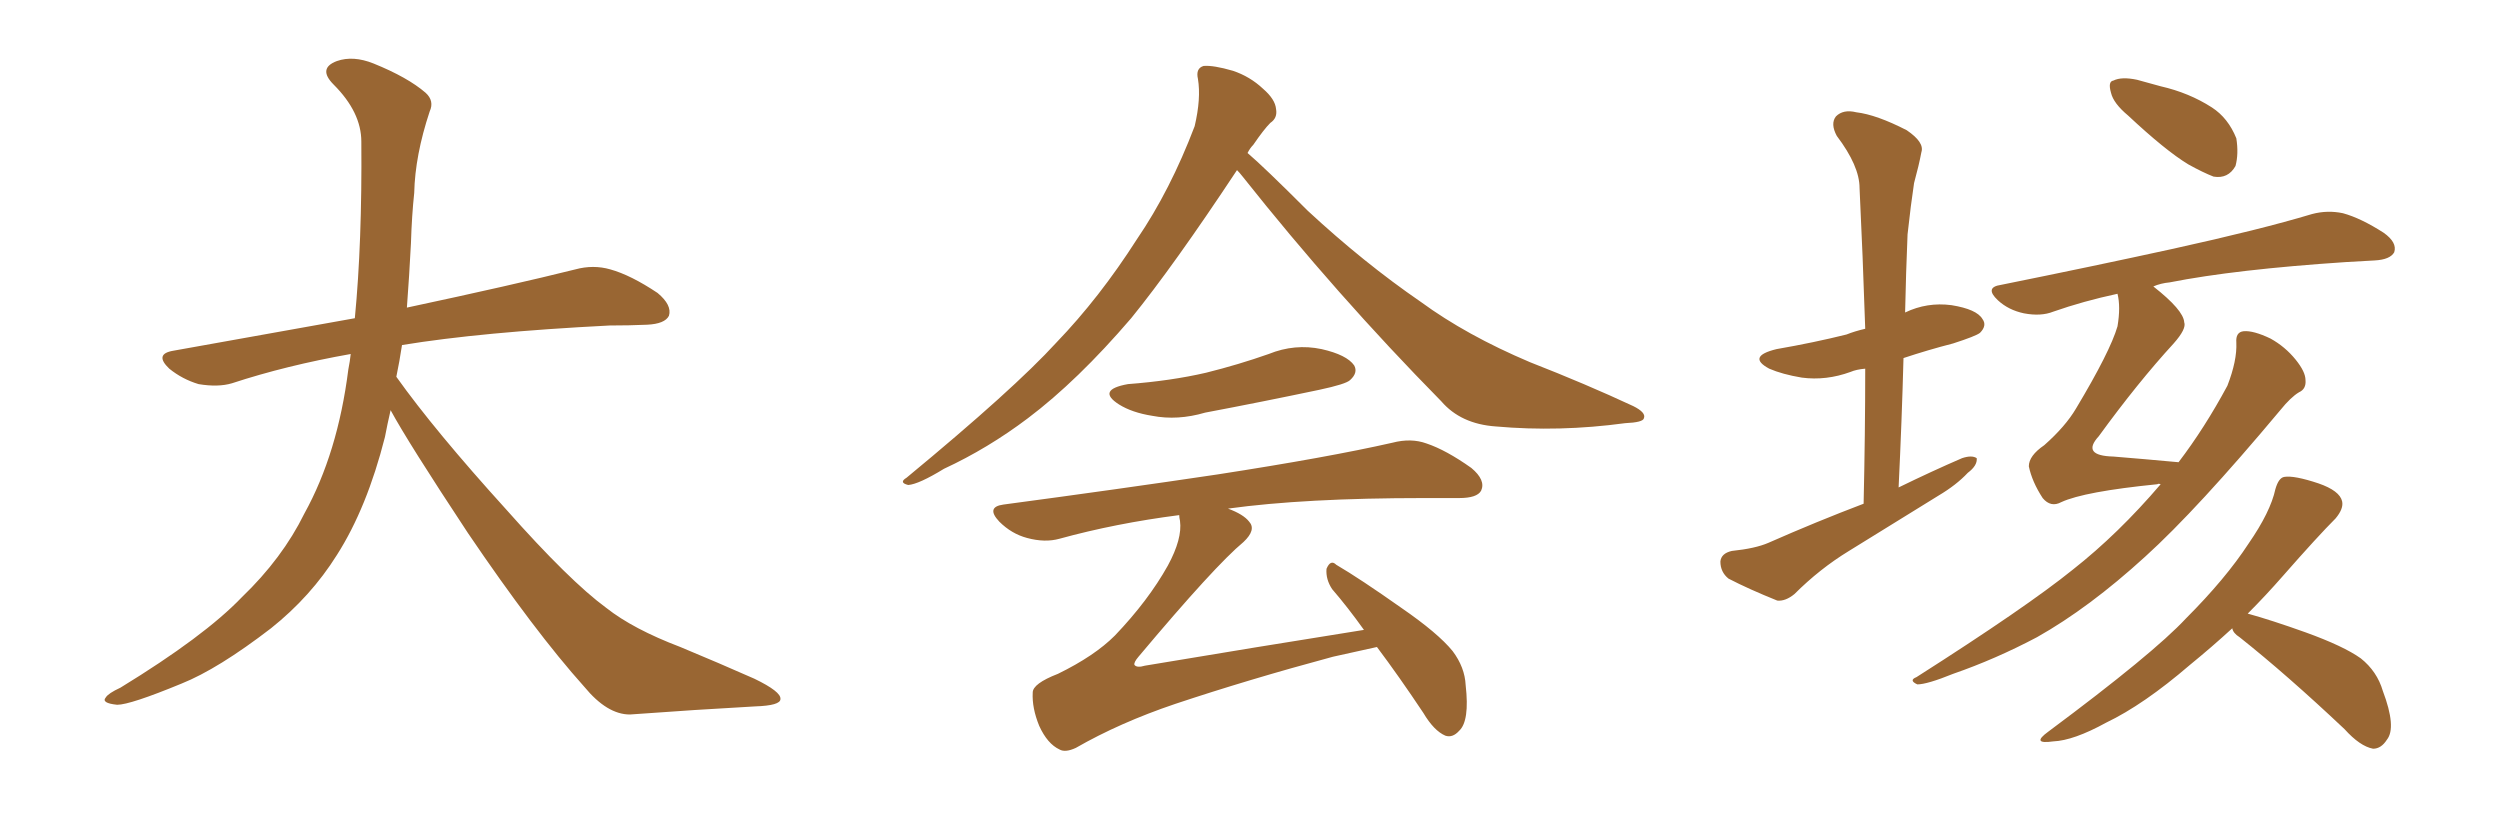 <svg xmlns="http://www.w3.org/2000/svg" xmlns:xlink="http://www.w3.org/1999/xlink" width="450" height="150"><path fill="#996633" padding="10" d="M70.31 73.83L70.31 73.83L70.31 73.83Q69.73 76.32 69.29 78.66L69.29 78.66Q66.06 91.41 60.64 99.90L60.64 99.90Q55.96 107.37 48.78 113.09L48.78 113.09Q39.26 120.41 32.67 123.05L32.67 123.05Q23.44 126.86 21.09 126.86L21.09 126.86Q18.16 126.56 19.04 125.54L19.04 125.54Q19.48 124.80 21.68 123.78L21.68 123.78Q36.77 114.55 43.51 107.52L43.51 107.52Q50.83 100.49 54.79 92.43L54.79 92.43Q60.79 81.59 62.70 66.50L62.70 66.50Q62.99 65.04 63.13 63.72L63.13 63.72Q51.56 65.77 41.75 68.99L41.75 68.99Q39.26 69.73 35.74 69.14L35.74 69.14Q32.81 68.26 30.47 66.36L30.47 66.36Q27.69 63.72 31.20 63.13L31.20 63.13Q48.49 60.06 63.87 57.28L63.87 57.28Q65.19 43.65 65.04 25.49L65.04 25.49Q65.04 20.21 60.06 15.23L60.06 15.23Q57.13 12.30 60.64 10.99L60.64 10.99Q63.57 9.96 67.24 11.43L67.24 11.43Q73.39 13.92 76.61 16.70L76.61 16.70Q78.22 18.16 77.34 20.07L77.34 20.07Q74.71 27.98 74.56 34.72L74.56 34.72Q74.12 38.82 73.97 43.80L73.97 43.80Q73.68 49.51 73.24 55.37L73.24 55.37Q92.43 51.27 103.56 48.49L103.56 48.49Q106.79 47.61 109.86 48.49L109.86 48.49Q113.53 49.51 118.36 52.73L118.36 52.73Q121.00 54.93 120.41 56.84L120.41 56.84Q119.68 58.30 116.46 58.45L116.46 58.45Q113.23 58.59 109.72 58.59L109.72 58.59Q86.57 59.77 72.36 62.11L72.36 62.11Q71.92 65.04 71.34 67.82L71.34 67.82Q78.22 77.49 91.11 91.70L91.11 91.70Q102.54 104.59 109.13 109.42L109.13 109.42Q113.96 113.23 122.46 116.46L122.46 116.46Q129.49 119.38 135.79 122.17L135.79 122.17Q140.63 124.51 140.48 125.83L140.48 125.83Q140.48 127.00 135.94 127.15L135.94 127.15Q125.39 127.73 113.38 128.61L113.38 128.61Q109.28 128.61 105.18 123.63L105.18 123.63Q96.24 113.67 84.23 95.95L84.23 95.95Q73.39 79.54 70.31 73.83ZM222.66 30.62L222.66 30.62Q211.23 47.90 203.61 57.28L203.61 57.28Q193.95 68.55 185.01 75.29L185.01 75.29Q177.83 80.71 169.92 84.38L169.92 84.38Q165.38 87.16 163.48 87.30L163.48 87.30Q161.72 86.87 163.18 85.99L163.18 85.99Q182.52 70.02 190.14 61.67L190.14 61.67Q197.90 53.61 204.64 43.07L204.64 43.07Q210.64 34.28 215.04 22.71L215.04 22.71Q216.21 17.72 215.63 14.21L215.63 14.21Q215.19 12.30 216.65 11.87L216.65 11.87Q218.41 11.72 221.92 12.74L221.92 12.74Q225 13.77 227.34 15.97L227.34 15.97Q229.54 17.87 229.69 19.63L229.69 19.63Q229.98 21.24 228.66 22.12L228.66 22.12Q227.49 23.29 225.59 26.07L225.59 26.07Q225 26.66 224.56 27.54L224.56 27.54Q227.49 30.03 235.40 37.94L235.40 37.94Q245.51 47.31 255.76 54.35L255.76 54.35Q263.96 60.35 275.39 65.19L275.39 65.19Q285.50 69.14 293.99 73.10L293.99 73.10Q296.34 74.27 295.90 75.29L295.90 75.29Q295.75 76.03 292.53 76.17L292.53 76.17Q280.66 77.78 269.24 76.76L269.24 76.76Q262.94 76.32 259.42 72.22L259.42 72.22Q240.53 53.03 223.68 31.79L223.68 31.79Q223.10 31.05 222.66 30.62ZM203.03 69.14L203.03 69.14Q210.79 68.55 217.09 67.09L217.09 67.09Q222.95 65.63 228.37 63.72L228.37 63.72Q233.06 61.82 237.89 62.84L237.89 62.84Q242.43 63.87 243.75 65.77L243.75 65.77Q244.48 67.09 243.02 68.41L243.02 68.41Q242.29 69.14 237.45 70.17L237.45 70.17Q227.05 72.36 216.94 74.27L216.94 74.27Q211.96 75.73 207.42 74.85L207.42 74.85Q203.76 74.27 201.42 72.80L201.42 72.80Q197.31 70.17 203.03 69.14ZM247.85 116.46L247.85 116.46L247.85 116.46Q244.48 117.19 239.94 118.21L239.94 118.21Q224.71 122.31 211.52 126.71L211.52 126.71Q201.56 130.08 193.65 134.62L193.65 134.62Q191.75 135.50 190.72 134.91L190.72 134.91Q188.53 133.89 187.06 130.66L187.06 130.66Q185.74 127.44 185.89 124.66L185.89 124.66Q185.89 123.05 190.43 121.29L190.43 121.29Q197.02 118.07 200.68 114.40L200.68 114.40Q206.69 108.11 210.21 101.81L210.21 101.81Q212.84 96.97 212.40 93.75L212.40 93.75Q212.26 93.16 212.26 92.72L212.26 92.72Q200.83 94.19 190.72 96.97L190.72 96.97Q188.09 97.71 184.86 96.83L184.86 96.83Q182.08 96.09 179.88 93.90L179.88 93.90Q177.39 91.26 180.62 90.82L180.62 90.82Q201.42 88.04 219.14 85.40L219.14 85.40Q239.06 82.32 250.63 79.69L250.63 79.69Q254.00 78.81 256.79 79.83L256.79 79.83Q260.30 81.01 264.84 84.23L264.84 84.23Q267.48 86.43 266.60 88.33L266.60 88.33Q265.87 89.65 262.65 89.65L262.65 89.65Q259.57 89.65 256.35 89.65L256.35 89.65Q234.81 89.65 221.04 91.55L221.04 91.55Q223.83 92.58 224.85 93.90L224.85 93.90Q226.17 95.36 223.83 97.56L223.83 97.56Q218.70 101.81 204.93 118.21L204.93 118.21Q204.05 119.24 204.20 119.68L204.20 119.68Q204.64 120.26 206.10 119.82L206.10 119.82Q226.17 116.46 245.51 113.38L245.51 113.38Q242.58 109.28 239.79 106.05L239.79 106.05Q238.62 104.30 238.77 102.39L238.77 102.39Q239.50 100.63 240.53 101.66L240.53 101.66Q244.78 104.15 252.25 109.42L252.25 109.42Q258.84 113.96 261.47 117.19L261.47 117.19Q263.67 120.12 263.82 123.34L263.82 123.34Q264.55 129.79 262.65 131.54L262.65 131.54Q261.47 132.86 260.16 132.42L260.16 132.42Q258.11 131.54 256.20 128.32L256.20 128.32Q251.81 121.73 247.85 116.46ZM335.45 90.67L335.45 90.67Q335.74 77.93 335.74 66.36L335.74 66.36Q334.13 66.50 333.11 66.94L333.11 66.94Q328.71 68.55 324.32 67.97L324.32 67.97Q320.80 67.38 318.46 66.36L318.46 66.36Q314.36 64.16 319.78 62.84L319.78 62.84Q326.51 61.67 332.37 60.21L332.37 60.21Q333.84 59.62 335.74 59.18L335.74 59.18Q335.30 45.85 334.72 33.84L334.72 33.84Q334.72 29.88 330.62 24.46L330.62 24.46Q329.44 22.27 330.47 20.95L330.47 20.95Q331.79 19.63 334.13 20.21L334.13 20.21Q337.79 20.65 343.21 23.44L343.21 23.44Q346.44 25.63 345.85 27.39L345.85 27.39Q345.41 29.74 344.53 32.96L344.53 32.96Q343.95 36.77 343.36 42.19L343.36 42.19Q343.07 49.07 342.92 56.25L342.92 56.25Q346.88 54.35 351.27 54.93L351.27 54.93Q355.81 55.66 356.84 57.42L356.84 57.42Q357.71 58.59 356.40 59.91L356.40 59.91Q355.66 60.50 351.56 61.82L351.56 61.82Q347.02 62.99 342.63 64.45L342.63 64.45Q342.33 75.73 341.75 87.74L341.75 87.74Q347.75 84.81 353.17 82.47L353.17 82.47Q354.93 81.88 355.81 82.47L355.81 82.47Q355.96 83.79 354.20 85.11L354.20 85.11Q352.15 87.30 348.93 89.21L348.93 89.21Q340.87 94.19 332.81 99.17L332.81 99.17Q327.54 102.39 323.00 106.93L323.00 106.93Q321.39 108.25 319.92 108.11L319.92 108.11Q314.79 106.05 311.13 104.15L311.13 104.15Q309.67 102.98 309.67 101.07L309.67 101.07Q309.81 99.61 311.72 99.17L311.72 99.17Q315.97 98.73 318.31 97.71L318.31 97.71Q326.95 93.90 335.45 90.67ZM383.06 20.80L383.06 20.80Q380.42 18.60 379.98 16.70L379.98 16.70Q379.39 14.65 380.42 14.50L380.42 14.50Q381.88 13.77 384.67 14.36L384.67 14.36Q386.72 14.94 388.92 15.53L388.92 15.53Q394.04 16.70 398.14 19.34L398.14 19.34Q401.07 21.24 402.54 24.90L402.54 24.90Q402.98 27.69 402.39 29.88L402.39 29.88Q401.07 32.23 398.44 31.79L398.44 31.79Q396.53 31.05 393.90 29.59L393.90 29.59Q389.79 27.10 383.06 20.80ZM388.92 87.16L388.92 87.16Q388.48 87.01 388.33 87.16L388.33 87.16Q375.15 88.48 371.04 90.38L371.04 90.38Q369.14 91.41 367.68 89.65L367.68 89.65Q365.77 86.72 365.19 83.94L365.19 83.94Q365.19 82.03 367.97 80.13L367.97 80.13Q371.78 76.76 373.68 73.54L373.68 73.54Q379.83 63.28 381.15 58.74L381.15 58.74Q381.74 55.22 381.15 52.88L381.15 52.88Q375 54.20 369.58 56.10L369.58 56.10Q367.38 56.98 364.31 56.40L364.31 56.40Q361.52 55.81 359.62 54.05L359.62 54.05Q357.13 51.71 360.21 51.27L360.21 51.27Q376.90 47.90 390.97 44.82L390.97 44.82Q406.93 41.31 416.16 38.53L416.16 38.53Q418.95 37.79 421.73 38.38L421.73 38.38Q424.95 39.26 429.05 41.89L429.05 41.89Q431.54 43.65 430.96 45.41L430.96 45.41Q430.22 46.73 427.44 46.88L427.44 46.88Q425.10 47.02 422.31 47.17L422.31 47.17Q402.39 48.49 390.53 50.83L390.53 50.83Q388.92 50.98 387.60 51.56L387.60 51.56Q393.02 55.81 393.16 58.01L393.16 58.01Q393.60 59.18 391.26 61.82L391.26 61.82Q384.81 68.85 377.78 78.52L377.78 78.52Q374.56 82.03 380.42 82.18L380.42 82.18Q385.84 82.62 392.14 83.20L392.14 83.20Q396.83 77.05 400.93 69.43L400.93 69.43Q402.69 64.89 402.54 61.67L402.54 61.67Q402.39 59.77 403.86 59.62L403.86 59.62Q405.62 59.47 408.69 60.94L408.69 60.94Q411.33 62.40 413.23 64.75L413.23 64.75Q414.99 66.94 414.99 68.41L414.99 68.41Q415.14 70.02 413.82 70.61L413.82 70.61Q412.35 71.48 410.45 73.83L410.45 73.83Q395.51 91.70 386.13 100.20L386.13 100.20Q376.03 109.42 366.65 114.70L366.65 114.70Q359.18 118.65 351.56 121.29L351.56 121.29Q346.88 123.19 345.12 123.19L345.12 123.19Q343.51 122.46 344.97 121.88L344.97 121.88Q364.75 109.28 373.10 102.54L373.10 102.54Q381.30 96.09 388.92 87.16ZM401.81 113.09L401.81 113.09L401.81 113.09Q398.14 116.46 394.19 119.68L394.19 119.68Q385.84 126.86 379.10 130.08L379.10 130.08Q373.24 133.30 369.58 133.45L369.58 133.45Q365.48 134.03 368.70 131.69L368.70 131.69Q387.60 117.63 393.46 111.33L393.46 111.33Q400.63 104.15 404.74 97.85L404.74 97.85Q408.69 92.14 409.57 88.04L409.57 88.04Q410.16 85.99 411.18 85.84L411.18 85.84Q412.94 85.55 417.33 87.01L417.33 87.01Q421.14 88.33 421.58 90.23L421.58 90.23Q421.88 91.55 420.41 93.31L420.41 93.31Q417.19 96.53 410.89 103.71L410.89 103.71Q407.81 107.23 404.59 110.45L404.59 110.45Q408.84 111.62 414.99 113.82L414.99 113.82Q421.88 116.31 424.95 118.51L424.95 118.51Q427.88 120.85 428.91 124.37L428.91 124.37Q431.40 130.96 429.64 133.15L429.64 133.15Q428.61 134.77 427.15 134.77L427.15 134.77Q424.80 134.33 422.02 131.25L422.02 131.25Q411.62 121.44 403.13 114.70L403.13 114.70Q401.95 113.96 401.81 113.09Z"/></svg>